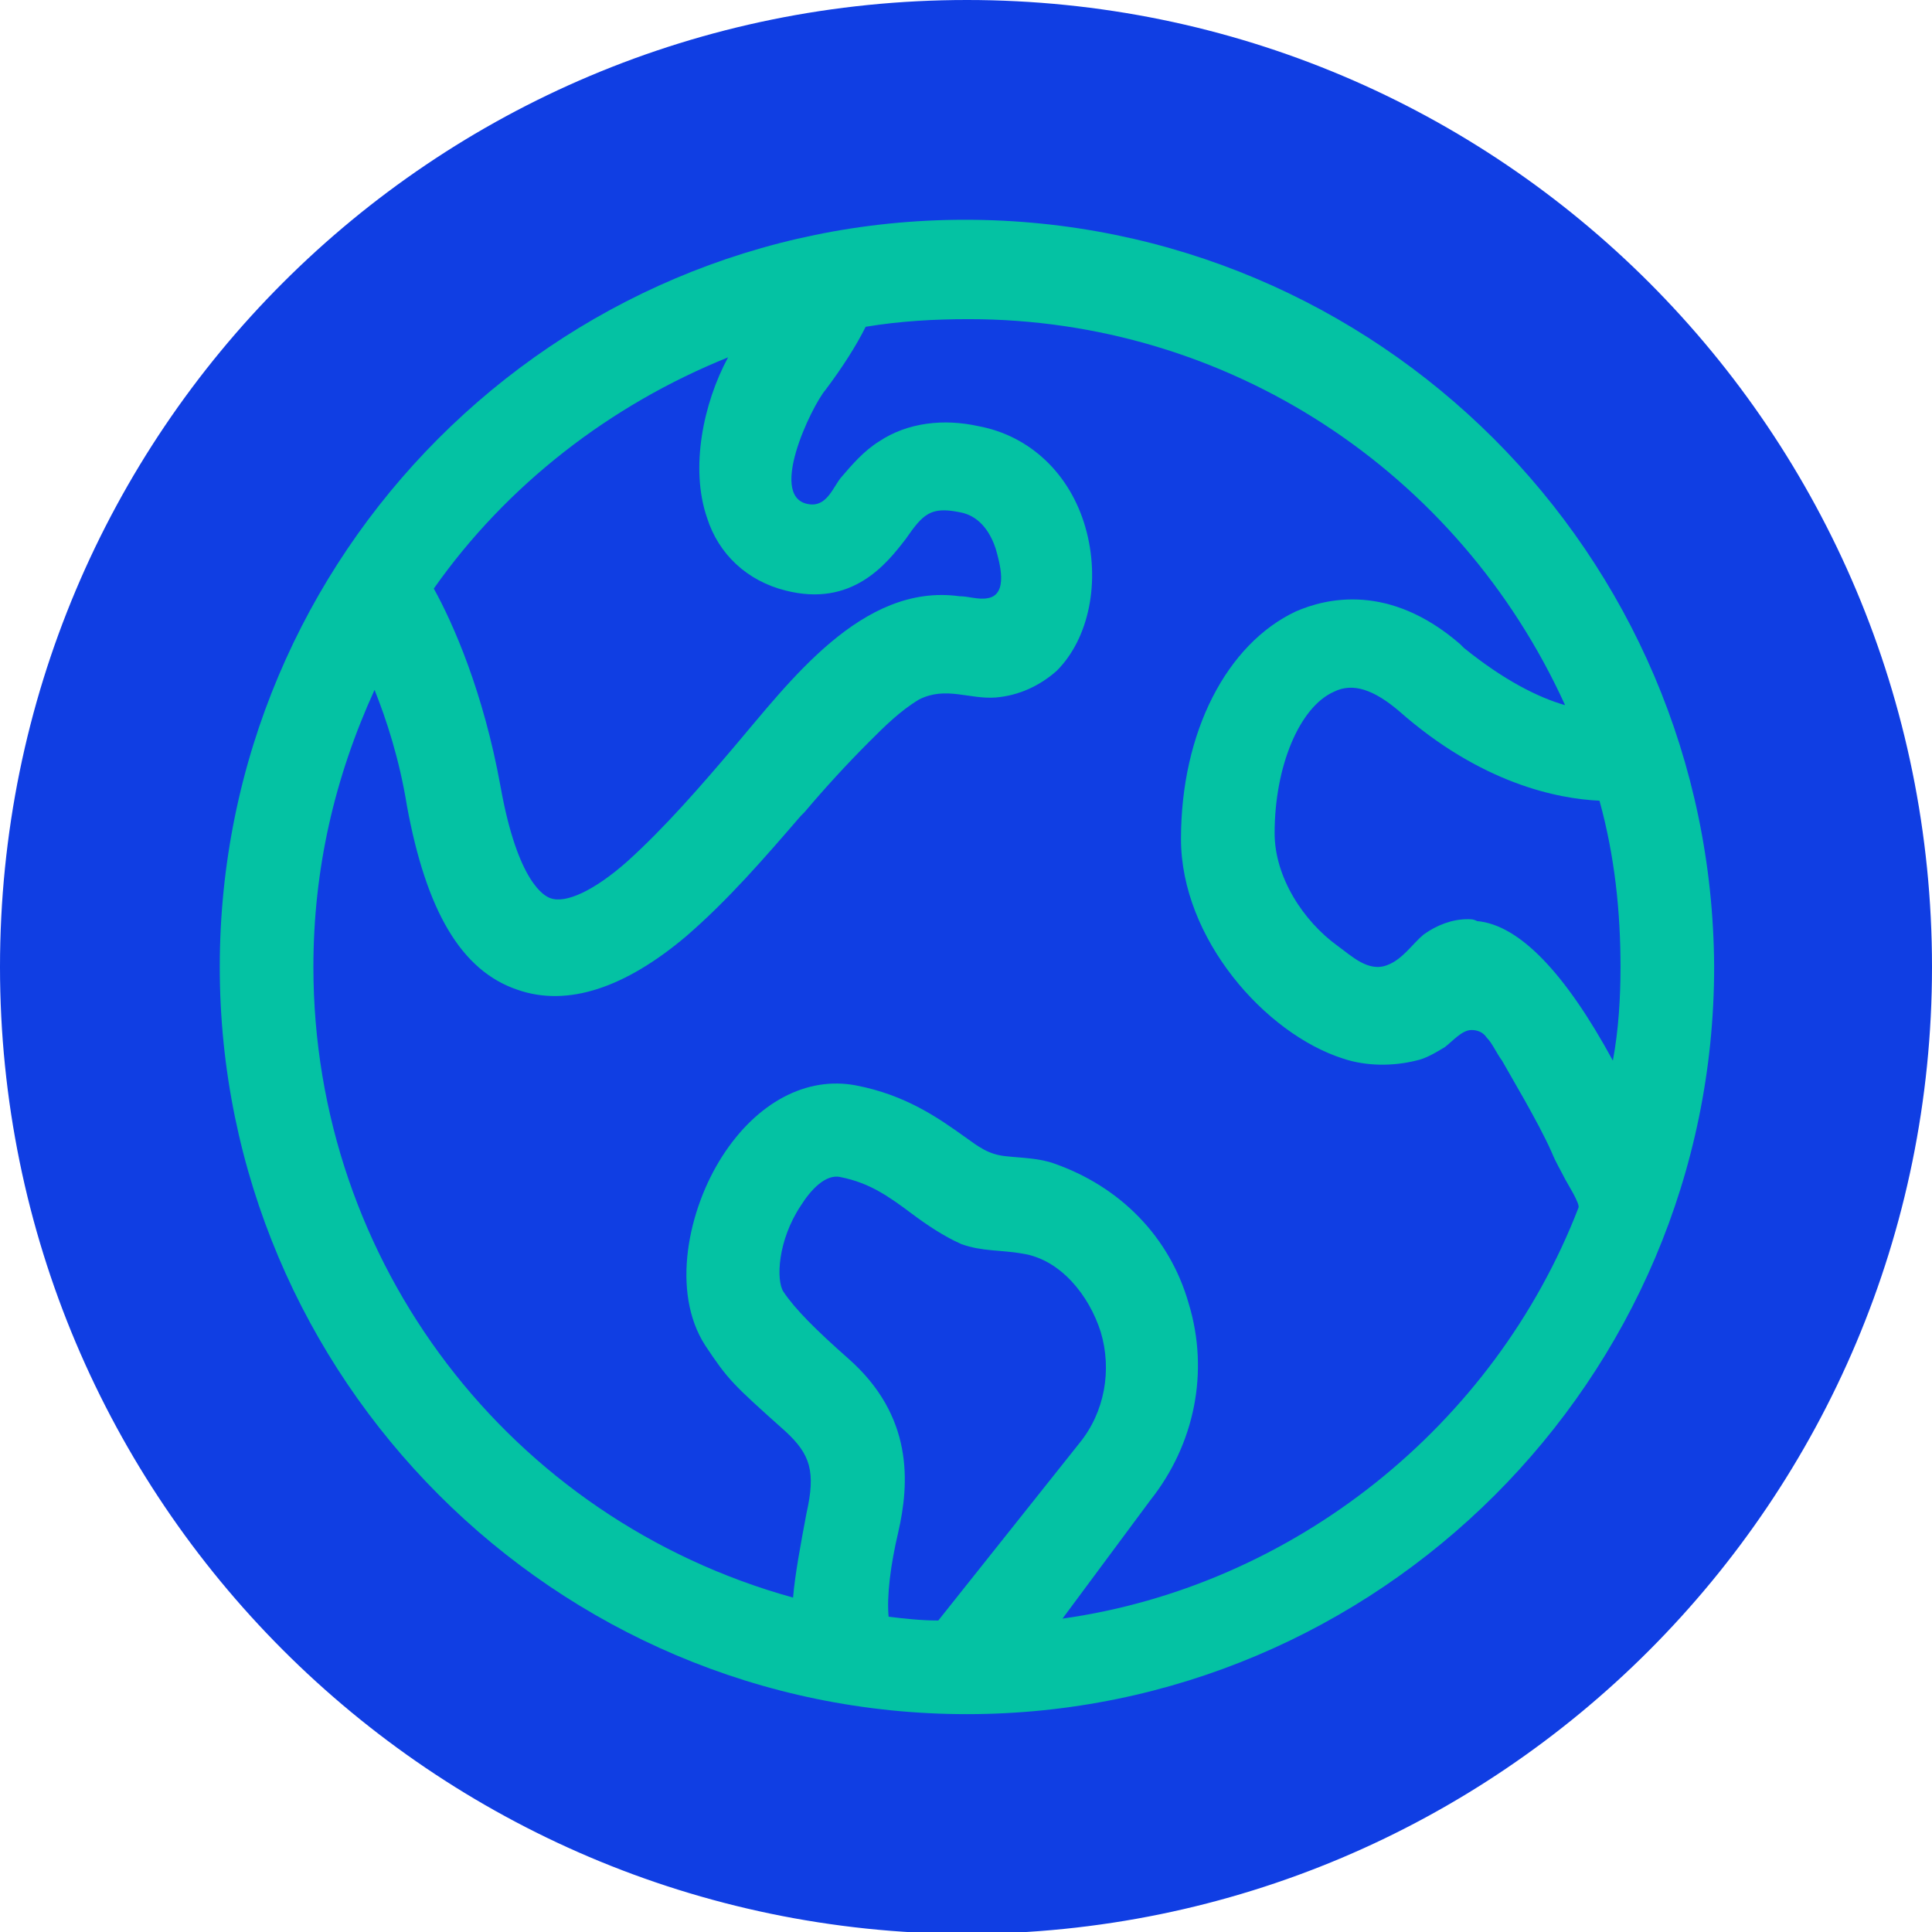 <?xml version="1.0" encoding="utf-8"?>
<!-- Generator: Adobe Illustrator 27.6.0, SVG Export Plug-In . SVG Version: 6.00 Build 0)  -->
<svg version="1.1" id="Layer_1" xmlns="http://www.w3.org/2000/svg" xmlns:xlink="http://www.w3.org/1999/xlink" x="0px" y="0px"
	 viewBox="0 0 101.1 101.1" style="enable-background:new 0 0 101.1 101.1;" xml:space="preserve">
<style type="text/css">
	.st0{fill:#103EE3;}
	.st1{fill:#04C2A3;}
</style>
<path class="st0" d="M101.1,50.6c0,27.9-22.6,50.6-50.6,50.6C22.6,101.1,0,78.5,0,50.6C0,22.6,22.6,0,50.6,0
	C78.5,0,101.1,22.6,101.1,50.6"/>
<path class="st1" d="M50.5,11.5C29,11.5,11.5,29,11.5,50.6c0,21.5,17.5,39.1,39.1,39.1c21.5,0,39.1-17.5,39.1-39.1
	C89.6,29,72.1,11.5,50.5,11.5 M47,80.2c0.6-2.6,0.8-6.1-2.6-9.1c-1.7-1.5-2.8-2.6-3.4-3.5c-0.4-0.6-0.3-2.7,0.9-4.5
	c0.5-0.8,1.3-1.7,2.1-1.5c1.5,0.3,2.5,1,3.7,1.9c0.8,0.6,1.7,1.2,2.6,1.6c1.1,0.4,2.1,0.3,3.2,0.5c2,0.3,3.5,2.2,4.1,4.1
	c0.6,2,0.2,4.2-1.1,5.8l-7.4,9.3c-0.9,0-1.8-0.1-2.6-0.2C46.4,83.5,46.6,81.9,47,80.2 M60.2,78.5c2.3-2.9,3.1-6.7,2-10.3
	c-1-3.5-3.6-6.1-7-7.3c-0.8-0.3-1.7-0.3-2.6-0.4c-0.9-0.1-1.4-0.5-2.1-1c-1.4-1-3.1-2.2-5.7-2.7c-2.6-0.5-5.2,0.9-7,3.7
	c-1.8,2.8-2.7,7.1-0.9,9.9c1.2,1.8,1.4,2,4.2,4.5c1.3,1.2,1.6,2.1,1.1,4.3c-0.3,1.6-0.6,3.2-0.7,4.4c-14.8-4.1-25.1-17.5-25.1-33
	c0-5.1,1.1-9.9,3.2-14.5c0.6,1.5,1.3,3.6,1.7,6.1c1,5.4,2.8,8.6,5.8,9.6c2.6,0.9,5.6-0.1,8.8-2.8c2.2-1.9,4.1-4.1,6-6.3l0.2-0.2
	c1.1-1.3,2.2-2.5,3.4-3.7c0.8-0.8,1.6-1.6,2.6-2.2c1.4-0.7,2.6,0,4-0.1c1.2-0.1,2.3-0.6,3.2-1.4c1.7-1.7,2.3-4.7,1.5-7.5
	c-0.8-2.8-2.9-4.8-5.6-5.3c-1.8-0.4-3.7-0.2-5.2,0.8c-0.8,0.5-1.4,1.2-2,1.9c-0.4,0.5-0.7,1.4-1.5,1.4c-2.5-0.1,0-5.2,0.7-6
	c0.9-1.2,1.6-2.3,2.1-3.3c1.8-0.3,3.6-0.4,5.4-0.4c13.5,0,25.6,7.9,31.2,20.2c-1.4-0.4-3.2-1.3-5.3-3l-0.2-0.2
	c-3.7-3.2-7-2.4-8.6-1.7c-3.6,1.7-6,6.3-6,11.9c0,5.2,4.4,10.2,8.5,11.5c1.2,0.4,2.6,0.4,3.8,0.1c0.5-0.1,1-0.4,1.5-0.7
	c0.4-0.3,0.9-0.9,1.4-0.9c0.3,0,0.6,0.1,0.8,0.4c0.3,0.3,0.5,0.8,0.8,1.2c0.4,0.7,0.8,1.4,1.2,2.1c0.5,0.9,1,1.8,1.4,2.7
	c0.2,0.5,0.5,1,0.7,1.4c0.1,0.2,0.8,1.3,0.7,1.5c-4.4,11.4-14.9,19.8-27,21.5L60.2,78.5z M38.1,18.7c-1.3,2.4-2,5.8-1.1,8.4
	c0.6,1.9,2.1,3.3,4.1,3.8c3.5,0.9,5.3-1.4,6.3-2.7c0.9-1.3,1.3-1.7,2.8-1.4c1.2,0.2,1.7,1.3,1.9,1.9c0.2,0.7,0.7,2.4-0.4,2.6
	c-0.5,0.1-1-0.1-1.5-0.1c-5.1-0.7-8.9,4.5-11.8,7.9c-1.7,2-3.6,4.2-5.6,6c-1.7,1.5-3.2,2.2-4,1.9c-0.3-0.1-1.7-0.8-2.6-5.8
	c-0.9-5-2.5-8.6-3.5-10.4C26.5,25.4,31.9,21.2,38.1,18.7 M76.8,48.1c-0.8,0-1.6,0.3-2.3,0.8c-0.6,0.5-1.1,1.3-1.9,1.6
	c-1,0.4-1.9-0.5-2.6-1c-1.8-1.3-3.3-3.6-3.3-5.9c0-3.5,1.3-6.6,3.1-7.4c1-0.5,2.1-0.1,3.4,1c4.3,3.8,8.3,4.6,10.5,4.7
	c0.8,2.9,1.1,5.8,1.1,8.7c0,1.6-0.1,3.3-0.4,4.9c-2.5-4.6-4.9-7.1-7.1-7.3C77.1,48.1,77,48.1,76.8,48.1"/>
</svg>
